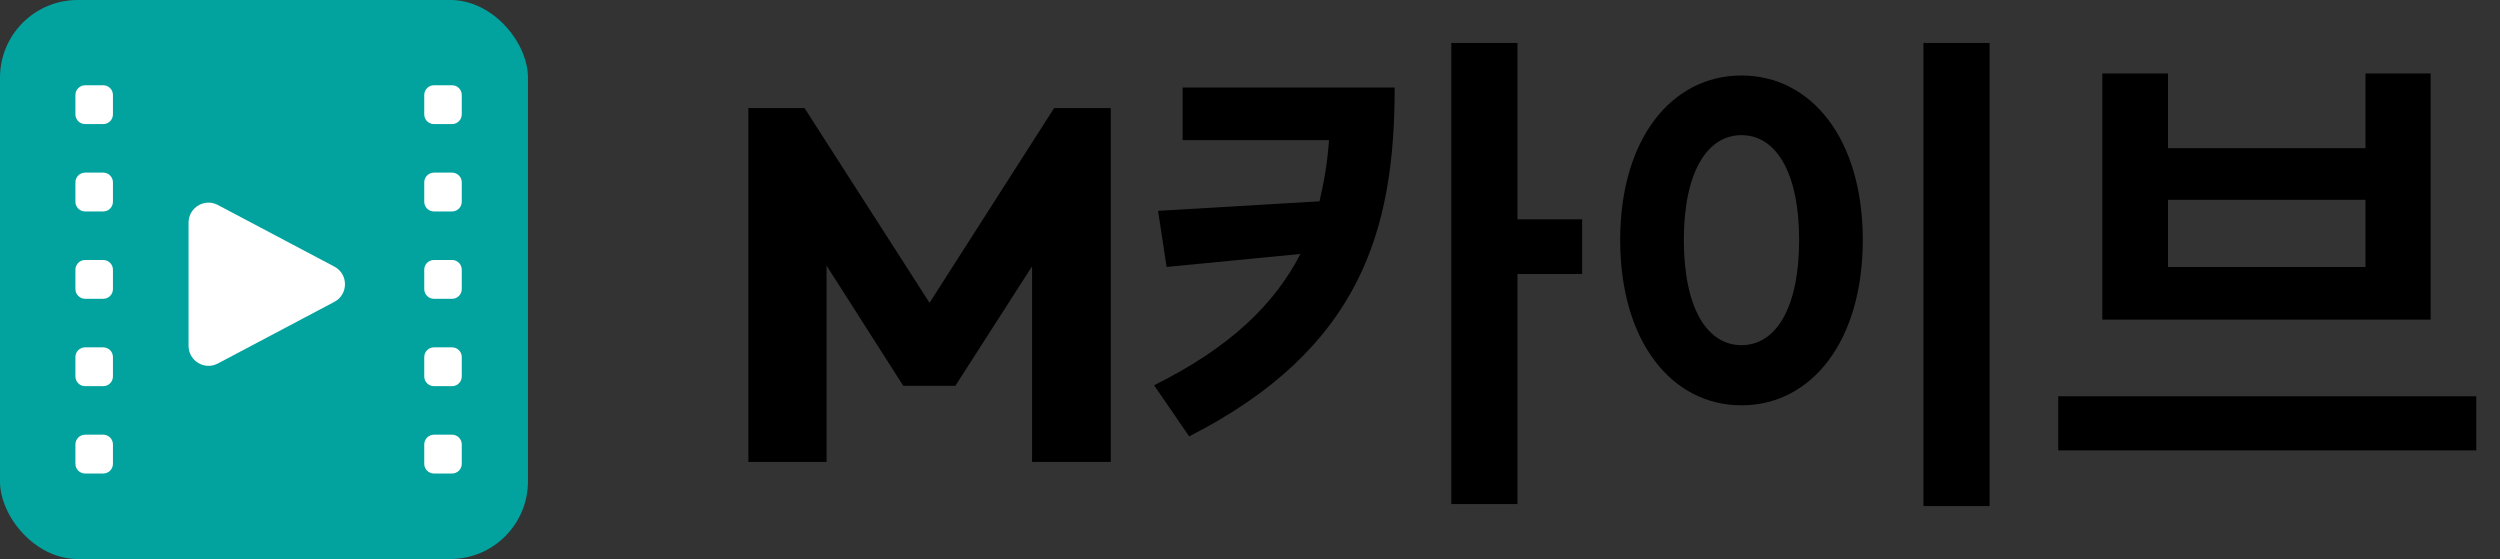 <svg width="322" height="72" viewBox="0 0 322 72" fill="none" xmlns="http://www.w3.org/2000/svg">
<rect x="0" y="0" width="322" height="72" fill="#333333" stroke="none"/>
<rect width="68" height="72" rx="10.003" fill="#02A39F"/>
<path fill-rule="evenodd" clip-rule="evenodd" d="M10.965 10.982H13.296C13.986 10.982 14.546 11.542 14.546 12.233V14.732C14.546 15.422 13.986 15.982 13.296 15.982H10.965C10.274 15.982 9.714 15.422 9.714 14.732V12.233C9.714 11.542 10.274 10.982 10.965 10.982ZM55.894 10.982H58.225C58.915 10.982 59.475 11.542 59.475 12.233V14.732C59.475 15.422 58.915 15.982 58.225 15.982H55.894C55.203 15.982 54.643 15.422 54.643 14.732V12.233C54.643 11.542 55.203 10.982 55.894 10.982ZM55.894 22.235H58.225C58.915 22.235 59.475 22.795 59.475 23.485V25.984C59.475 26.675 58.915 27.235 58.225 27.235H55.894C55.203 27.235 54.643 26.675 54.643 25.984V23.485C54.643 22.795 55.203 22.235 55.894 22.235ZM58.225 33.486H55.894C55.203 33.486 54.643 34.046 54.643 34.736V37.235C54.643 37.926 55.203 38.486 55.894 38.486H58.225C58.915 38.486 59.475 37.926 59.475 37.235V34.736C59.475 34.046 58.915 33.486 58.225 33.486ZM55.894 44.738H58.225C58.915 44.738 59.475 45.298 59.475 45.989V48.488C59.475 49.178 58.915 49.738 58.225 49.738H55.894C55.203 49.738 54.643 49.178 54.643 48.488V45.989C54.643 45.298 55.203 44.738 55.894 44.738ZM58.225 55.989H55.894C55.203 55.989 54.643 56.549 54.643 57.24V59.739C54.643 60.429 55.203 60.989 55.894 60.989H58.225C58.915 60.989 59.475 60.429 59.475 59.739V57.24C59.475 56.549 58.915 55.989 58.225 55.989ZM13.296 22.235H10.965C10.274 22.235 9.714 22.795 9.714 23.485V25.984C9.714 26.675 10.274 27.235 10.965 27.235H13.296C13.987 27.235 14.546 26.675 14.546 25.984V23.485C14.546 22.795 13.987 22.235 13.296 22.235ZM10.965 33.486H13.296C13.987 33.486 14.546 34.046 14.546 34.736V37.235C14.546 37.926 13.987 38.486 13.296 38.486H10.965C10.274 38.486 9.714 37.926 9.714 37.235V34.736C9.714 34.046 10.274 33.486 10.965 33.486ZM13.296 44.738H10.965C10.274 44.738 9.714 45.298 9.714 45.989V48.488C9.714 49.178 10.274 49.738 10.965 49.738H13.296C13.987 49.738 14.546 49.178 14.546 48.488V45.989C14.546 45.298 13.987 44.738 13.296 44.738ZM10.965 55.989H13.296C13.987 55.989 14.546 56.549 14.546 57.24V59.739C14.546 60.429 13.987 60.989 13.296 60.989H10.965C10.274 60.989 9.714 60.429 9.714 59.739V57.24C9.714 56.549 10.274 55.989 10.965 55.989Z" fill="white"/>
<path d="M43.064 34.339C44.889 35.303 44.889 37.916 43.065 38.881L28.058 46.819C26.346 47.724 24.287 46.483 24.287 44.547L24.287 28.672C24.287 26.736 26.346 25.496 28.058 26.401L43.064 34.339Z" fill="white"/>
<path d="M96.39 59.5V13.921H103.621L121.568 41.875H117.888L135.771 13.921H143.067V59.5H132.931V31.029L134.739 31.481L123.053 49.687H116.339L104.718 31.481L106.461 31.029V59.5H96.39ZM152.324 11.274H179.633C179.633 29.609 175.308 44.91 153.164 56.208L148.645 49.622C158.393 44.78 164.139 39.228 167.496 32.708L150.259 34.386L149.161 27.156L169.949 25.929C170.53 23.476 170.982 20.893 171.176 18.053H152.324V11.274ZM203.779 28.253V35.29H195.45V64.923H186.928V5.528H195.45V28.253H203.779ZM247.739 5.528H256.26V65.181H247.739V5.528ZM224.303 9.724C233.277 9.724 239.927 17.859 239.927 30.9C239.927 44.006 233.277 52.205 224.303 52.205C215.33 52.205 208.68 44.006 208.68 30.9C208.68 17.859 215.33 9.724 224.303 9.724ZM224.303 17.407C219.913 17.407 216.879 22.12 216.879 30.9C216.879 39.745 219.913 44.458 224.303 44.458C228.694 44.458 231.728 39.745 231.728 30.9C231.728 22.12 228.694 17.407 224.303 17.407ZM265.1 51.043H318.943V58.015H265.1V51.043ZM270.781 9.466H279.239V19.086H304.675V9.466H313.068V41.165H270.781V9.466ZM279.239 25.735V34.386H304.675V25.735H279.239Z" fill="black"/>
</svg>
